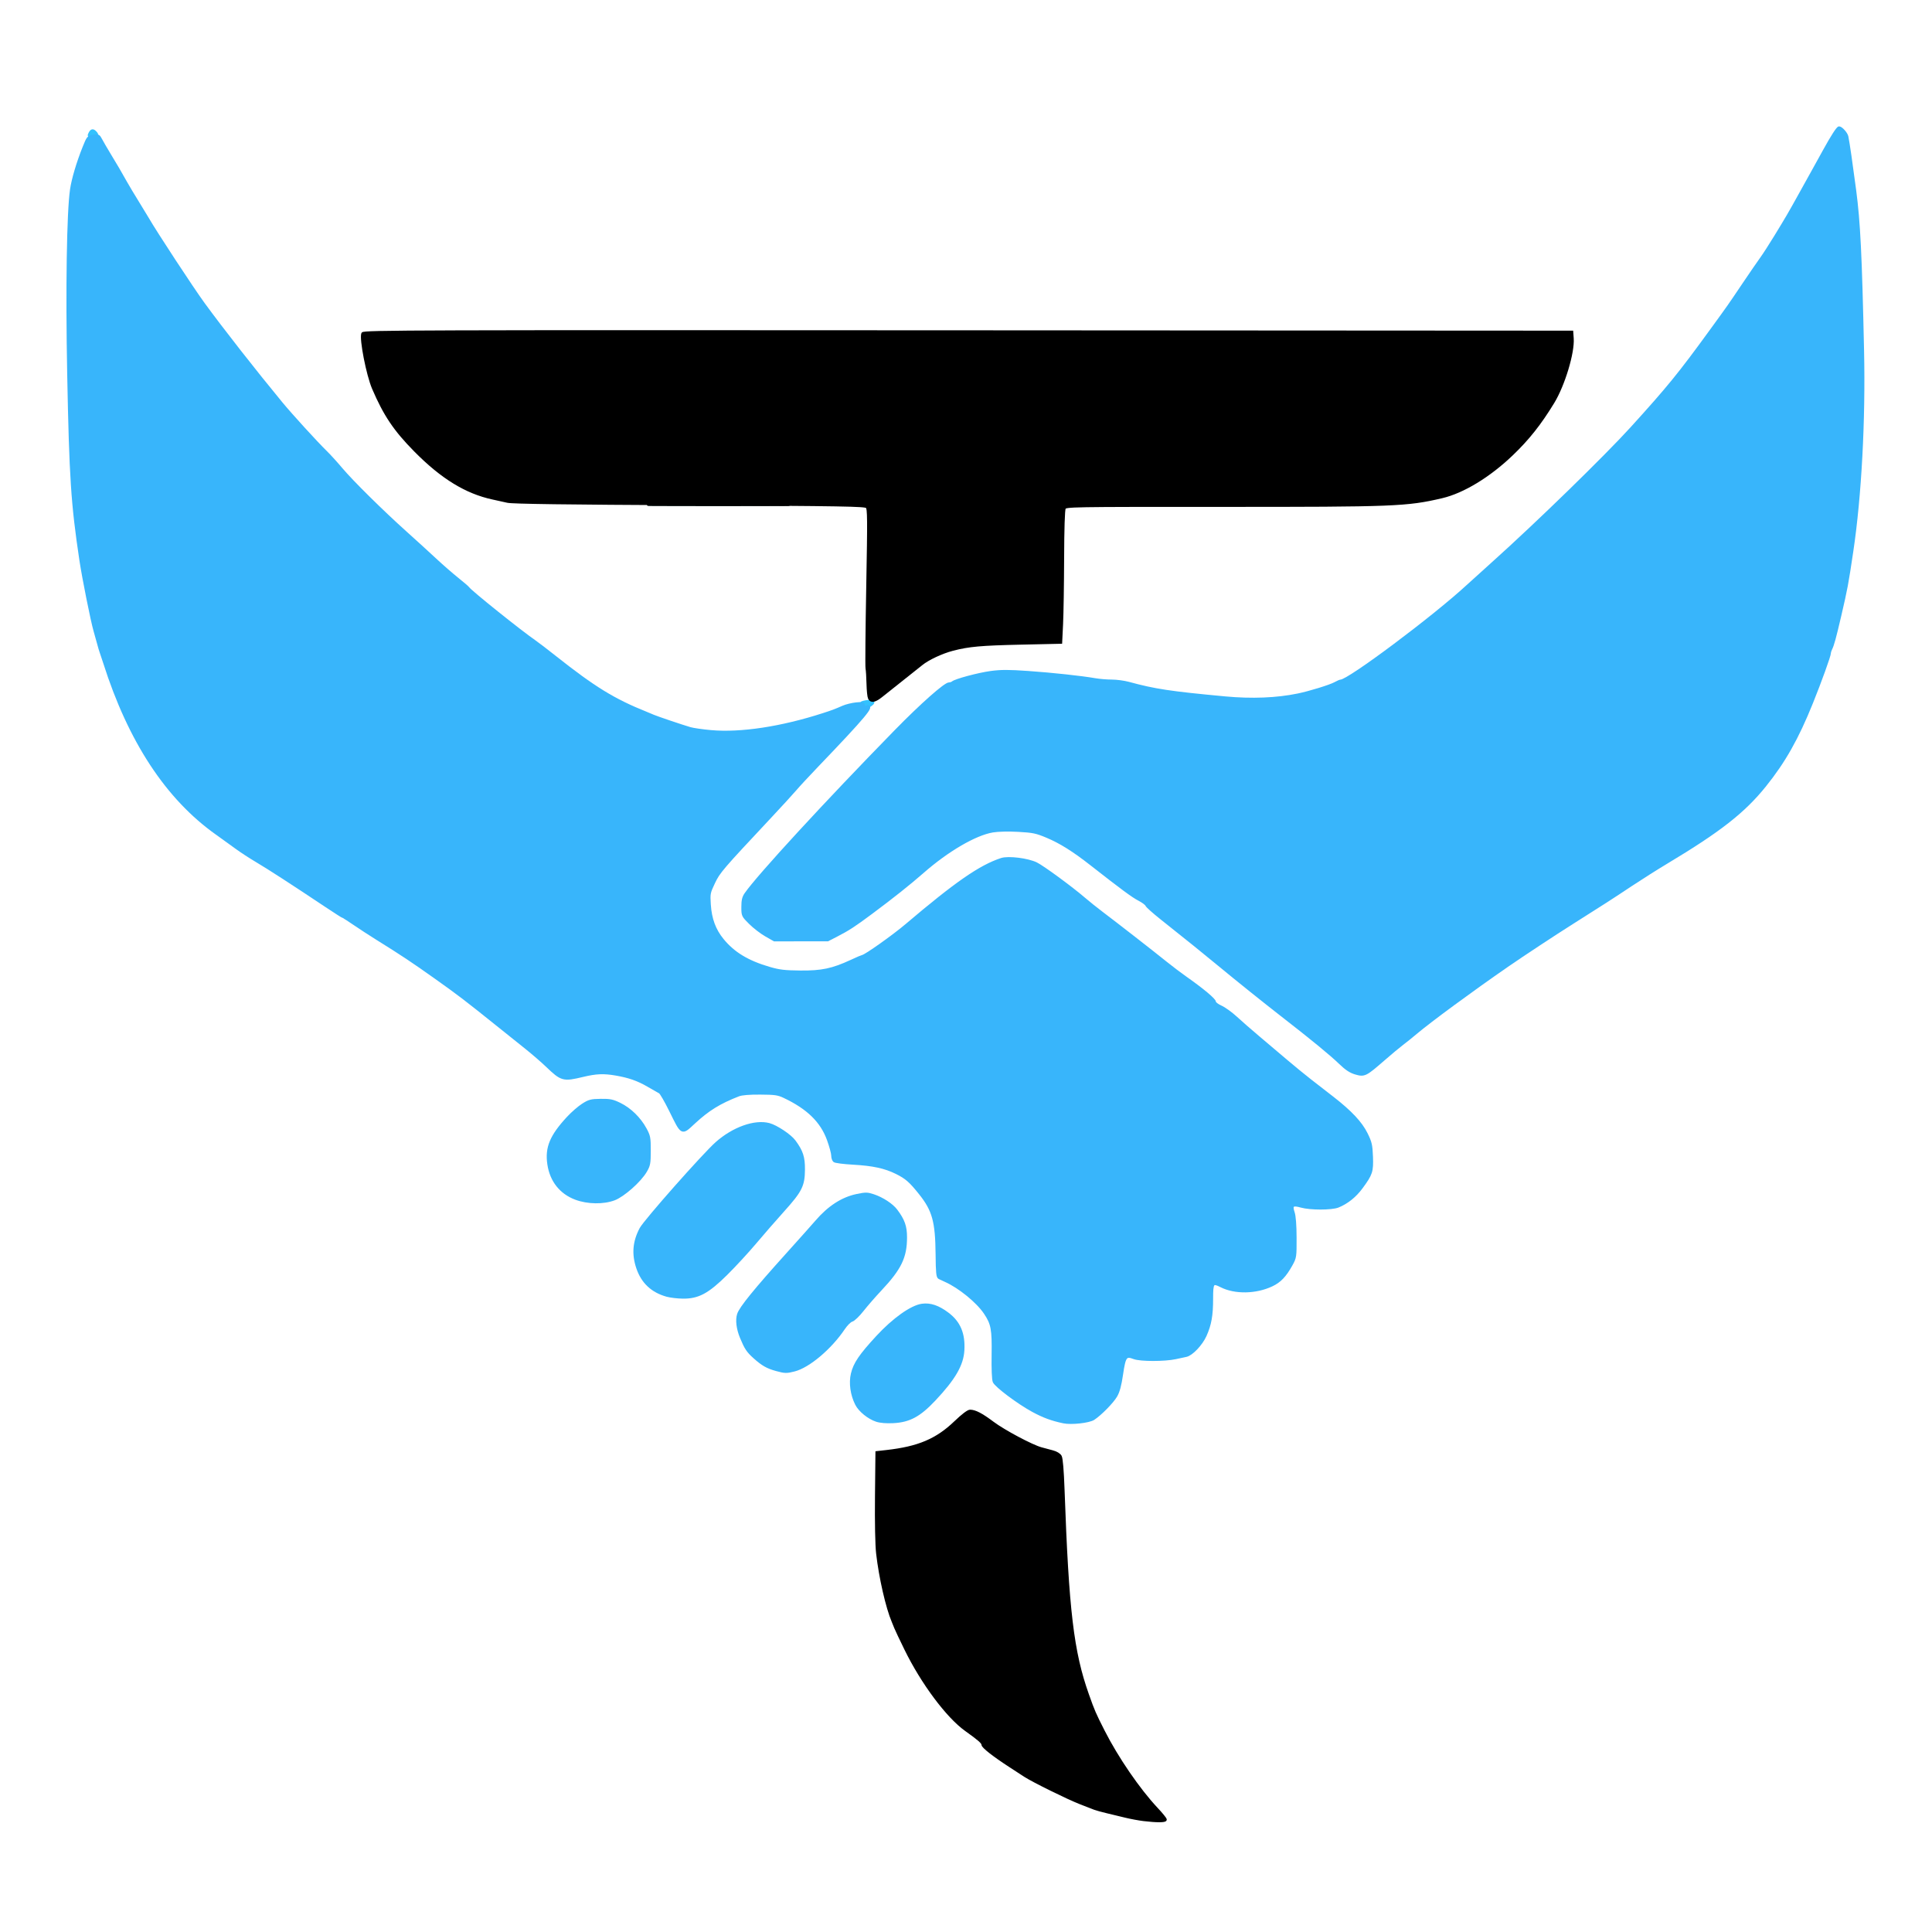 <svg xmlns="http://www.w3.org/2000/svg" width="688" height="688" viewBox="0.0 0.0 688.0 688.0"><g id="others"><path id="1" d="M 205.073,426.769 C 199.707,424.776 196.282,420.456 195.411,414.579 C 194.536,408.692 196.252,404.565 202.281,398.053 C 203.792,396.421 206.160,394.360 207.544,393.472 C 209.790,392.031 210.473,391.851 213.905,391.803 C 217.208,391.757 218.172,391.957 220.739,393.216 C 224.339,394.980 227.718,398.274 229.750,402 C 231.135,404.539 231.250,405.134 231.244,409.752 C 231.239,414.284 231.112,414.971 229.883,417.067 C 227.847,420.541 221.960,425.756 218.694,426.978 C 214.841,428.420 209.290,428.334 205.073,426.769" stroke="#38B5FB" fill="#38B5FB" stroke-width="1" />
  <path id="1" d="M 276.471,487.750 C 273.233,486.861 271.551,485.899 268.596,483.241 C 266.295,481.172 265.564,480.065 263.984,476.250 C 262.709,473.171 262.329,470.034 262.990,468.031 C 263.762,465.692 268.837,459.451 280.500,446.502 C 285.038,441.464 289.650,436.295 290.750,435.014 C 295.175,429.863 299.955,426.768 305.163,425.683 C 308.243,425.041 308.885,425.048 310.990,425.747 C 314.195,426.812 317.605,429.043 319.127,431.072 C 321.712,434.518 322.500,436.749 322.500,440.621 C 322.500,447.690 320.538,451.740 313.479,459.243 C 311.406,461.447 308.535,464.745 307.101,466.572 C 305.666,468.399 303.966,470.026 303.324,470.187 C 302.659,470.353 301.388,471.618 300.379,473.115 C 295.690,480.072 287.971,486.586 282.868,487.891 C 280.091,488.601 279.524,488.588 276.471,487.750" stroke="#38B5FB" fill="#38B5FB" stroke-width="1" />
  <path id="1" d="M 312.147,505.808 C 309.361,504.894 306.187,502.325 305.021,500.041 C 303.309,496.685 302.724,492.485 303.512,489.203 C 304.378,485.589 306.387,482.633 312.416,476.101 C 318.226,469.805 324.579,465.289 328.358,464.769 C 331.284,464.367 334.118,465.327 337.462,467.852 C 341.584,470.966 343.257,474.947 342.923,480.849 C 342.633,485.993 339.772,490.925 332.764,498.371 C 327.396,504.074 323.828,506.001 318.087,506.299 C 315.654,506.425 313.481,506.246 312.147,505.808" stroke="#38B5FB" fill="#38B5FB" stroke-width="1" />
  <path id="16" d="M 307.500,251.326 C 307.500,250.917 307.219,250.470 306.875,250.331 C 306.779,250.023 311.959,249.022 310.667,250.517 C 309.339,251.790 307.500,252.259 307.500,251.326" stroke="#33C2FE" fill="#33C2FE" stroke-width="1" />
  <path id="16" d="M 32,47.500 C 32.616,46.349 33.056,46.257 33.900,47.100 C 34.875,48.075 34.597,48.500 32.983,48.500 C 31.620,48.500 31.520,48.398 32,47.500" stroke="#33C2FE" fill="#33C2FE" stroke-width="1" />
  </g><g id="letter t 2"><path id="1" d="M 378.729,506.363 C 374.589,505.495 371.622,504.403 367.853,502.361 C 362.673,499.555 354.668,493.562 354.013,492 C 353.699,491.252 353.541,487.440 353.620,482.500 C 353.764,473.362 353.388,471.356 350.817,467.533 C 348.093,463.485 341.711,458.277 336.750,456.056 C 335.925,455.687 334.913,455.217 334.500,455.012 C 333.885,454.708 333.736,453.206 333.673,446.695 C 333.560,434.973 332.456,430.954 327.709,425 C 324.198,420.598 322.767,419.344 319.250,417.598 C 315.182,415.577 310.886,414.649 303.750,414.250 C 300.450,414.065 297.469,413.680 297.125,413.396 C 296.781,413.111 296.500,412.242 296.500,411.465 C 296.500,410.688 295.812,408.152 294.973,405.831 C 292.598,399.269 287.697,394.492 279.250,390.509 C 277.076,389.484 275.967,389.325 270.750,389.295 C 266.810,389.271 264.149,389.491 263,389.937 C 256.219,392.566 252.143,395.084 247.094,399.764 C 242.665,403.868 243.008,404.048 238.750,395.409 C 237.100,392.061 235.412,389.149 235,388.936 C 234.588,388.724 232.716,387.655 230.841,386.561 C 227.199,384.436 224.046,383.331 219.283,382.511 C 214.970,381.769 212.272,381.882 207.594,383.003 C 200.547,384.693 200.046,384.555 194.750,379.483 C 193.100,377.902 189.821,375.065 187.464,373.179 C 185.106,371.293 180.381,367.508 176.964,364.768 C 165.469,355.551 163.584,354.113 155.153,348.119 C 146.924,342.269 143.325,339.877 134.250,334.224 C 131.775,332.683 128.136,330.313 126.163,328.961 C 124.190,327.608 122.451,326.500 122.299,326.500 C 122.147,326.500 119.374,324.733 116.136,322.572 C 104.192,314.601 95.639,309.063 91.486,306.611 C 89.141,305.226 85.879,303.103 84.236,301.892 C 82.594,300.683 79.419,298.394 77.183,296.807 C 59.467,284.240 46.117,263.919 37.238,236 C 36.757,234.488 36.194,232.800 35.989,232.250 C 35.782,231.700 35.381,230.350 35.096,229.250 C 34.811,228.150 34.231,226.067 33.806,224.622 C 32.800,221.195 29.723,205.823 28.776,199.500 C 25.748,179.274 25.151,170.149 24.428,133.117 C 23.839,102.870 24.258,75.615 25.437,67.500 C 25.976,63.795 27.703,57.974 29.890,52.500 C 31.314,48.934 31.477,48.735 33.224,48.449 C 34.916,48.171 35.129,48.276 35.906,49.770 C 36.370,50.661 37.757,53.047 38.987,55.071 C 41.428,59.084 42.470,60.865 44.750,64.927 C 45.575,66.397 47.459,69.546 48.937,71.924 C 50.415,74.303 52.023,76.946 52.510,77.796 C 55.265,82.611 68.531,102.832 72.489,108.250 C 79.088,117.286 90.779,132.215 100.124,143.538 C 103.660,147.825 112.589,157.613 116.052,160.999 C 117.317,162.237 119.772,164.938 121.506,167 C 125.315,171.530 135.982,182.069 144.459,189.678 C 147.874,192.743 152.610,197.060 154.983,199.274 C 157.357,201.487 160.905,204.578 162.867,206.144 C 164.829,207.710 166.569,209.207 166.732,209.470 C 167.453,210.637 185.350,224.982 190.500,228.521 C 191.463,229.183 194.613,231.595 197.500,233.883 C 211.571,245.030 218.565,249.326 230.250,254 C 230.938,254.275 232.006,254.722 232.625,254.994 C 233.928,255.566 242.809,258.566 245.750,259.428 C 246.850,259.750 250.178,260.231 253.145,260.496 C 263.801,261.449 278.288,259.248 293.250,254.405 C 296.531,253.344 297.274,253.064 300.243,251.771 C 301.340,251.294 303.421,250.781 304.868,250.631 C 307.123,250.399 307.500,250.482 307.500,251.214 C 307.500,251.839 307.767,251.983 308.500,251.750 C 311.425,250.821 307.849,255.096 290.964,272.714 C 287.781,276.034 284.294,279.796 283.214,281.074 C 282.134,282.351 278.100,286.759 274.250,290.866 C 256.896,309.385 255.965,310.469 254.130,314.334 C 252.440,317.892 252.374,318.236 252.629,322.153 C 252.963,327.279 254.403,331.175 257.259,334.682 C 261.173,339.486 266.241,342.553 274,344.810 C 277.511,345.832 279.423,346.058 285,346.110 C 292.658,346.180 296.435,345.382 303.178,342.267 C 305.283,341.296 307.111,340.500 307.240,340.500 C 308.142,340.500 318.236,333.341 322.803,329.462 C 340.411,314.507 349.108,308.483 356.642,306.027 C 359.091,305.229 365.934,306.076 368.995,307.555 C 371.305,308.671 381.500,316.147 386,320.025 C 387.512,321.329 390.349,323.600 392.303,325.072 C 397.473,328.969 410.651,339.231 415,342.747 C 417.062,344.414 420.325,346.884 422.250,348.236 C 428.198,352.413 432.500,356.008 432.500,356.800 C 432.500,357.216 433.517,358.005 434.763,358.557 C 436.007,359.108 438.426,360.853 440.138,362.435 C 441.849,364.017 445.500,367.202 448.250,369.513 C 451,371.824 455.370,375.523 457.962,377.733 C 460.555,379.942 464.413,383.100 466.538,384.750 C 468.663,386.400 472.279,389.209 474.575,390.992 C 480.955,395.947 484.623,399.863 486.555,403.782 C 488.043,406.804 488.272,407.792 488.424,411.879 C 488.622,417.179 488.318,418.099 484.796,422.885 C 482.548,425.939 479.685,428.233 476.500,429.535 C 474.248,430.455 466.551,430.460 463.348,429.543 C 460.260,428.658 459.639,429.166 460.548,431.829 C 460.961,433.038 461.212,436.344 461.227,440.750 C 461.250,447.534 461.206,447.829 459.824,450.324 C 457.610,454.318 455.768,456.256 452.894,457.616 C 447.212,460.306 439.769,460.433 434.853,457.925 C 431.784,456.360 431.500,456.739 431.500,462.416 C 431.500,468.414 430.925,471.678 429.184,475.557 C 427.776,478.696 424.355,482.302 422.404,482.704 C 421.769,482.836 420.101,483.195 418.698,483.503 C 414.788,484.363 406.103,484.365 403.853,483.507 C 400.834,482.355 400.382,482.959 399.437,489.403 C 398.857,493.360 398.262,495.568 397.360,497.107 C 396.075,499.299 391.848,503.598 389.406,505.195 C 387.779,506.260 381.507,506.945 378.729,506.363" stroke="#38B5FB" fill="#38B5FB" stroke-width="1" />
  <path id="14" d="M 407.250,648.003 C 405.600,647.805 402.731,647.274 400.875,646.822 C 399.019,646.370 396.010,645.645 394.188,645.211 C 392.367,644.777 390.399,644.234 389.813,644.004 C 389.228,643.774 386.932,642.881 384.709,642.020 C 380.373,640.341 367.880,634.183 365,632.305 C 364.038,631.678 361.562,630.066 359.500,628.725 C 353.872,625.063 350,622.023 350,621.265 C 350,620.513 348.649,619.331 343.983,616 C 337.385,611.289 328.430,599.282 322.543,587.250 C 320.794,583.675 319.169,580.244 318.932,579.625 C 318.694,579.006 318.283,577.994 318.017,577.375 C 315.930,572.511 313.476,561.780 312.500,553.250 C 312.149,550.187 311.990,542.245 312.089,532.750 C 312.089,532.750 312.250,517.250 312.250,517.250 C 312.250,517.250 315.750,516.857 315.750,516.857 C 327.062,515.587 333.618,512.809 340.185,506.504 C 342.790,504.003 344.765,502.500 345.445,502.500 C 347.210,502.500 349.512,503.698 353.500,506.690 C 357.481,509.677 367.409,514.963 370.750,515.875 C 371.850,516.175 373.702,516.672 374.867,516.978 C 376.139,517.313 377.229,517.977 377.599,518.643 C 377.995,519.353 378.352,523.603 378.598,530.500 C 380.130,573.591 381.877,588.268 387.286,603.500 C 389.392,609.430 389.728,610.207 392.896,616.456 C 397.766,626.062 405.498,637.343 411.837,644.093 C 413.577,645.945 415,647.694 415,647.980 C 415,648.554 411.922,648.563 407.250,648.003" stroke="#000000" fill="#000000" stroke-width="1" />
  <path id="1" d="M 237.500,461.286 C 232.256,459.830 228.794,456.580 227.078,451.499 C 225.417,446.580 225.782,442.179 228.236,437.565 C 229.724,434.765 250.600,411.161 255.189,407.090 C 261.150,401.800 268.810,399.074 273.888,400.432 C 276.468,401.122 281.350,404.375 282.850,406.404 C 285.500,409.988 286.185,412.084 286.152,416.502 C 286.110,422.186 285.180,424.038 278.829,431.095 C 276.029,434.205 271.562,439.337 268.900,442.500 C 266.238,445.663 261.628,450.660 258.656,453.606 C 252.005,460.196 248.601,462.027 243.136,461.955 C 241.274,461.931 238.738,461.630 237.500,461.286" stroke="#38B5FB" fill="#38B5FB" stroke-width="1" />
  <path id="1" d="M 482.750,382.151 C 480.923,381.620 479.443,380.646 477.250,378.533 C 473.938,375.341 467.152,369.772 456.491,361.500 C 450.644,356.964 440.039,348.458 434.670,344 C 429.757,339.922 421.654,333.385 413.692,327.078 C 410.910,324.875 408.502,322.727 408.341,322.306 C 408.179,321.885 406.967,320.985 405.649,320.305 C 403.414,319.153 399.702,316.414 388.678,307.784 C 382.262,302.762 377.645,299.870 372.810,297.846 C 369.042,296.269 367.871,296.025 362.651,295.734 C 359.123,295.538 355.450,295.621 353.517,295.942 C 347.301,296.974 337.426,302.727 328.613,310.448 C 323.800,314.665 317.870,319.381 310.250,325.051 C 304.164,329.579 302.125,330.908 297.966,333.053 C 297.966,333.053 294.750,334.711 294.750,334.711 C 294.750,334.711 285.250,334.719 285.250,334.719 C 285.250,334.719 275.750,334.726 275.750,334.726 C 275.750,334.726 272.750,333.011 272.750,333.011 C 271.100,332.068 268.569,330.119 267.125,328.680 C 264.526,326.091 264.500,326.036 264.500,322.985 C 264.500,320.622 264.756,319.537 265.601,318.327 C 270.142,311.820 294.204,285.683 319,260.325 C 328.102,251.016 336.584,243.500 337.986,243.500 C 338.434,243.500 339.014,243.312 339.275,243.082 C 340.233,242.238 348.377,240.053 352.819,239.447 C 356.445,238.953 359.179,238.950 366.069,239.434 C 374.866,240.052 384.963,241.141 390.030,242.018 C 391.559,242.284 394.192,242.500 395.880,242.500 C 397.570,242.500 400.256,242.855 401.851,243.288 C 411.294,245.855 416.601,246.657 436.250,248.489 C 445.786,249.378 454.620,249.025 462.250,247.450 C 466.386,246.596 473.641,244.361 475.390,243.400 C 476.292,242.905 477.220,242.500 477.452,242.500 C 480.267,242.500 510.469,219.917 522.518,208.803 C 524.040,207.399 528.297,203.550 531.977,200.250 C 547.284,186.524 571.769,162.681 581.040,152.474 C 594.081,138.115 598.083,133.204 609.135,118 C 616.096,108.422 615.326,109.518 620.934,101.199 C 623.511,97.377 626.360,93.234 627.265,91.993 C 628.171,90.751 630.420,87.264 632.264,84.243 C 636.651,77.054 637.083,76.313 641.003,69.250 C 642.835,65.950 645.083,61.900 646,60.250 C 646.916,58.600 648.596,55.562 649.733,53.500 C 652.508,48.465 654.428,45.500 654.912,45.500 C 655.673,45.500 657.489,47.533 657.715,48.639 C 658.183,50.932 659.230,58.132 660.495,67.750 C 661.994,79.148 662.558,90.615 663.308,124.910 C 663.851,149.761 662.413,176.610 659.486,196.250 C 657.726,208.065 657.456,209.511 655.191,219.250 C 653.347,227.172 652.654,229.702 651.938,231.118 C 651.697,231.595 651.500,232.244 651.500,232.560 C 651.500,233.470 648.205,242.615 645.125,250.250 C 640.018,262.914 635.360,271.164 628.487,279.716 C 620.998,289.037 612.359,295.800 593.500,307.106 C 590.062,309.167 584.405,312.742 580.929,315.051 C 573.740,319.827 570.793,321.726 560.250,328.378 C 553.582,332.586 542.362,339.976 536.744,343.863 C 524.155,352.568 509.331,363.469 504.250,367.755 C 502.600,369.147 500.356,370.952 499.264,371.767 C 498.171,372.583 495.212,375.050 492.688,377.250 C 486.257,382.854 485.851,383.054 482.750,382.151" stroke="#38B5FB" fill="#38B5FB" stroke-width="1" />
</g><g id="letter t 1"><path id="9" d="M 235.662,179.625 C 246.889,179.550 265.115,179.550 276.163,179.625 C 287.211,179.700 278.025,179.762 255.750,179.762 C 233.475,179.762 224.435,179.700 235.662,179.625" stroke="#0A1313" fill="#0A1313" stroke-width="1" />
  <path id="14" d="M 309.599,248.625 C 309.359,248.144 309.120,245.838 309.068,243.500 C 309.015,241.162 308.858,238.673 308.717,237.968 C 308.577,237.263 308.692,224.218 308.974,208.978 C 309.428,184.394 309.399,181.185 308.725,180.511 C 308.056,179.841 300.473,179.712 245.607,179.436 C 201.728,179.216 182.509,178.954 180.750,178.553 C 179.375,178.238 177.012,177.716 175.500,177.391 C 166.010,175.351 157.386,170.059 147.904,160.456 C 140.621,153.081 137.032,147.746 132.963,138.250 C 130.929,133.503 128.428,120.712 129.161,118.803 C 129.444,118.066 147.347,118.010 344.610,118.124 C 344.610,118.124 559.750,118.250 559.750,118.250 C 559.750,118.250 559.913,120.500 559.913,120.500 C 560.280,125.550 556.792,137.112 553.049,143.250 C 548.398,150.881 544.177,156.210 538.398,161.750 C 530.314,169.499 521.022,175.155 513.467,176.924 C 500.988,179.849 496.594,180.022 435.402,180.008 C 380.639,179.996 379.527,180.016 379.019,180.965 C 378.693,181.573 378.479,188.234 378.443,198.842 C 378.411,208.142 378.243,218.675 378.068,222.250 C 378.068,222.250 377.750,228.750 377.750,228.750 C 377.750,228.750 363.500,229.065 363.500,229.065 C 349.303,229.379 344.947,229.772 339.250,231.256 C 335.351,232.273 330.474,234.559 328.120,236.472 C 326.404,237.868 318.724,243.973 313.794,247.863 C 311.490,249.680 310.238,249.908 309.599,248.625" stroke="#000000" fill="#000000" stroke-width="1" />
  </g></svg>